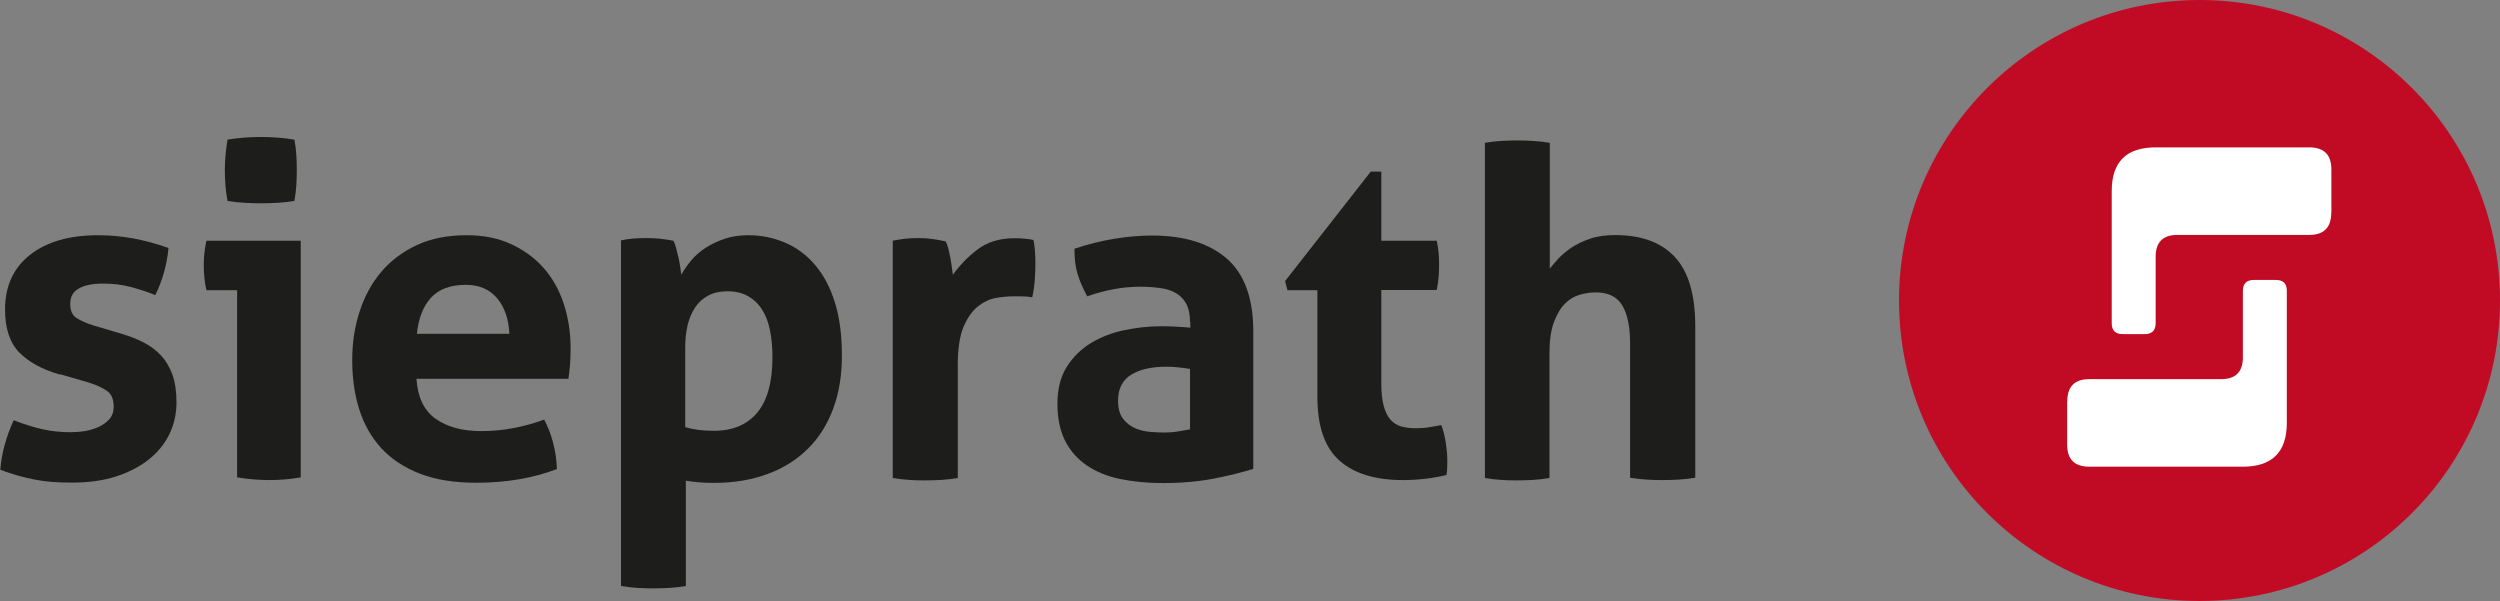 <?xml version="1.0" encoding="UTF-8"?>
<svg id="Ebene_2" data-name="Ebene 2" xmlns="http://www.w3.org/2000/svg" viewBox="0 0 158.78 38.17">
  <rect x="0" y="0" width="158.78" height="38.17" fill="#808080" stroke="none"/>
  <defs>
    <style>
      .cls-1 {
        fill: #1d1d1b;
      }

      .cls-2 {
        fill: #c10b25;
      }

      .cls-3 {
        fill: #fff;
      }
    </style>
  </defs>
  <g id="Ebene_1-2" data-name="Ebene 1">
    <g>
      <path class="cls-1" d="M3.78,23.78c-1.09-.31-1.93-.77-2.54-1.38-.61-.61-.92-1.53-.92-2.75,0-1.47.53-2.63,1.58-3.46,1.06-.83,2.49-1.25,4.32-1.25.76,0,1.5.07,2.24.2.74.14,1.48.34,2.24.61-.04.5-.14,1.03-.29,1.57-.16.54-.34,1.02-.55,1.42-.47-.19-.98-.36-1.54-.51-.56-.15-1.15-.22-1.77-.22-.66,0-1.17.1-1.54.31-.37.2-.55.53-.55.97s.13.73.39.9c.26.17.63.34,1.12.49l1.66.49c.54.16,1.03.34,1.47.57.44.22.81.5,1.12.83.31.33.55.74.73,1.22.17.48.26,1.08.26,1.77s-.15,1.39-.45,2.01c-.3.62-.74,1.16-1.31,1.61-.57.46-1.26.81-2.08,1.08-.81.26-1.73.39-2.76.39-.47,0-.89-.01-1.28-.04-.39-.03-.76-.08-1.12-.15-.36-.07-.71-.15-1.06-.25-.35-.1-.73-.22-1.13-.38.04-.52.13-1.05.28-1.58.15-.53.33-1.05.57-1.56.64.25,1.25.44,1.82.57.57.13,1.17.19,1.79.19.27,0,.57-.02.89-.07.32-.05.61-.14.89-.26.27-.13.5-.29.68-.49.18-.2.28-.47.28-.8,0-.47-.14-.8-.42-1-.28-.2-.67-.38-1.18-.54l-1.8-.52Z"/>
      <path class="cls-1" d="M15.06,18.43h-1.95c-.06-.25-.1-.52-.13-.8-.03-.28-.04-.55-.04-.8,0-.52.06-1.04.17-1.54h5.99v15.03c-.7.12-1.38.17-2.03.17s-1.31-.06-2.01-.17v-11.89ZM14.45,12.77c-.12-.66-.17-1.31-.17-1.95s.06-1.27.17-1.95c.33-.06.68-.1,1.06-.13.38-.03.72-.04,1.03-.04.33,0,.69.01,1.08.04.39.03.75.07,1.08.13.06.33.1.65.12.97.02.32.03.64.03.97,0,.31-.01.63-.03.96-.02.33-.06.66-.12.99-.33.06-.68.1-1.06.12-.38.02-.73.03-1.06.03-.31,0-.66,0-1.05-.03-.39-.02-.75-.06-1.08-.12Z"/>
      <path class="cls-1" d="M26.45,24.07c.08,1.16.48,2.01,1.22,2.53.74.52,1.7.78,2.91.78.66,0,1.33-.06,2.02-.19.69-.13,1.34-.31,1.96-.54.21.39.4.85.55,1.4.15.54.24,1.12.26,1.74-1.51.58-3.22.87-5.12.87-1.4,0-2.59-.19-3.59-.58-1-.39-1.81-.93-2.44-1.61-.63-.69-1.1-1.51-1.4-2.46-.3-.95-.45-1.99-.45-3.11s.15-2.14.47-3.11c.31-.97.77-1.81,1.38-2.53.61-.72,1.37-1.28,2.27-1.7.9-.42,1.95-.62,3.15-.62,1.05,0,1.98.18,2.79.55.81.37,1.51.87,2.08,1.51.57.64,1,1.4,1.29,2.28.29.88.44,1.83.44,2.83,0,.37-.01.73-.04,1.09-.03.36-.06.64-.1.86h-9.65ZM32.35,21.2c-.04-.93-.3-1.68-.77-2.25-.48-.57-1.14-.86-1.99-.86-.97,0-1.71.27-2.21.81-.5.54-.8,1.31-.9,2.3h5.87Z"/>
      <path class="cls-1" d="M39.42,15.27c.27-.06.54-.1.8-.12.26-.02.56-.03.89-.03.54,0,1.09.06,1.66.17.06.1.11.24.16.42.05.18.1.38.15.6.05.21.09.42.12.63.03.2.05.37.07.51.17-.31.39-.62.64-.92.25-.3.56-.57.92-.8.36-.23.76-.42,1.21-.57.45-.15.94-.22,1.48-.22.83,0,1.61.16,2.34.47.73.31,1.36.78,1.9,1.41.54.63.96,1.42,1.26,2.37.3.95.45,2.07.45,3.37s-.18,2.39-.55,3.39c-.37,1-.9,1.85-1.6,2.54-.7.7-1.55,1.24-2.56,1.61-1.01.38-2.15.57-3.43.57-.33,0-.65-.01-.97-.04s-.59-.06-.8-.1v6.69c-.37.06-.72.1-1.06.12-.34.02-.67.03-1,.03s-.66-.01-1-.03c-.34-.02-.69-.06-1.06-.12V15.27ZM43.54,27.13c.52.16,1.12.23,1.8.23,1.2,0,2.12-.39,2.76-1.16.64-.77.96-1.95.96-3.52,0-.6-.05-1.16-.15-1.67-.1-.51-.26-.95-.49-1.32-.23-.37-.53-.66-.89-.87-.36-.21-.8-.32-1.32-.32-.48,0-.9.09-1.24.28-.34.18-.62.44-.83.76-.21.32-.37.69-.47,1.12-.1.43-.15.88-.15,1.37v5.12Z"/>
      <path class="cls-1" d="M56.68,15.29c.29-.06.57-.1.83-.13.26-.03.55-.04.86-.04.29,0,.58.02.86.06.28.04.56.09.83.15.06.1.11.24.16.42.05.18.09.38.13.58.04.2.07.41.1.61.03.2.05.37.07.51.43-.6.95-1.14,1.57-1.61.62-.47,1.4-.71,2.33-.71.19,0,.42,0,.67.03.25.02.44.05.55.09.04.19.07.42.09.67.02.25.03.51.03.78,0,.33-.01.69-.04,1.08-.03.39-.08.76-.16,1.1-.21-.04-.45-.06-.71-.06h-.48c-.33,0-.7.03-1.1.1-.41.07-.79.25-1.16.54-.37.29-.67.73-.92,1.31-.24.58-.36,1.4-.36,2.44v7.15c-.35.06-.7.1-1.05.12-.35.02-.69.03-1.02.03s-.66,0-1-.03c-.34-.02-.69-.06-1.06-.12v-15.06Z"/>
      <path class="cls-1" d="M75.58,20.44c0-.47-.08-.84-.23-1.13-.16-.29-.37-.52-.64-.68-.27-.16-.61-.28-1-.33-.4-.06-.84-.09-1.32-.09-1.05,0-2.16.2-3.34.61-.27-.5-.48-.98-.61-1.42-.14-.45-.2-.98-.2-1.6.85-.29,1.71-.5,2.56-.64.85-.14,1.65-.2,2.38-.2,2.02,0,3.59.48,4.72,1.45,1.13.97,1.7,2.52,1.7,4.65v8.72c-.68.21-1.5.42-2.47.61-.97.19-2.06.29-3.28.29-.99,0-1.89-.09-2.72-.26-.82-.17-1.53-.47-2.12-.87-.59-.41-1.05-.93-1.37-1.57-.32-.64-.48-1.42-.48-2.35s.2-1.71.6-2.34c.4-.63.91-1.13,1.54-1.51.63-.38,1.33-.65,2.11-.81.77-.16,1.55-.25,2.33-.25.56,0,1.18.03,1.86.09v-.35ZM75.58,23.43c-.23-.04-.48-.07-.76-.1-.27-.03-.51-.04-.73-.04-.95,0-1.7.17-2.25.51-.55.34-.83.89-.83,1.64,0,.5.11.89.32,1.16.21.27.47.47.77.6.3.13.62.2.96.23.34.03.63.04.89.04.29,0,.58-.02.87-.07.29-.05.54-.09.76-.13v-3.84Z"/>
      <path class="cls-1" d="M83.66,18.43h-1.89l-.15-.58,5.44-6.95h.67v4.39h3.52c.06.29.1.55.12.78.02.23.03.48.03.73,0,.27-.01.53-.03.78-.02.25-.06.53-.12.84h-3.52v5.9c0,.6.05,1.09.15,1.45.1.37.24.66.42.87.18.21.41.36.68.44.27.08.59.12.96.12.29,0,.58-.02.86-.07.28-.05.53-.09.74-.13.14.37.23.75.29,1.15.06.4.09.75.09,1.06,0,.21,0,.39-.01.54-.01.15-.02.29-.04.42-.89.21-1.81.32-2.76.32-1.76,0-3.11-.41-4.04-1.24-.93-.82-1.4-2.17-1.4-4.03v-6.8Z"/>
      <path class="cls-1" d="M94.32,9.07c.33-.06.67-.1,1.02-.12.35-.02.69-.03,1.02-.03s.67.01,1.02.03c.35.02.7.06,1.05.12v7.99c.14-.17.31-.38.54-.63.22-.24.5-.47.83-.7.33-.22.73-.41,1.19-.57.47-.16,1-.23,1.6-.23,1.67,0,2.93.47,3.79,1.4.86.93,1.29,2.39,1.29,4.39v9.62c-.35.06-.7.1-1.05.12-.35.02-.69.03-1.02.03s-.67,0-1.02-.03c-.35-.02-.7-.06-1.05-.12v-8.52c0-1.05-.16-1.85-.49-2.41-.33-.56-.89-.84-1.69-.84-.33,0-.67.05-1.02.15-.35.1-.66.29-.94.57-.28.28-.51.67-.7,1.18s-.28,1.16-.28,1.98v7.91c-.35.06-.7.1-1.05.12-.35.02-.69.03-1.02.03s-.66,0-1-.03c-.34-.02-.68-.06-1.03-.12V9.07Z"/>
    </g>
    <g>
      <path class="cls-2" d="M158.78,19.09c0,10.54-8.54,19.08-19.08,19.08s-19.09-8.54-19.09-19.08S129.16,0,139.7,0s19.08,8.55,19.08,19.09"/>
      <g>
        <path class="cls-3" d="M148.07,13.52v-2.77c0-.92-.47-1.39-1.4-1.39h-9.76c-1.86,0-2.79.92-2.79,2.78v4.33h0v4.06c0,.46.23.69.7.69h1.39c.46,0,.7-.23.7-.69v-4.31c.03-.86.48-1.3,1.38-1.3h8.37c.93,0,1.4-.47,1.4-1.39"/>
        <path class="cls-3" d="M131.29,25.48v2.77c0,.92.47,1.39,1.4,1.39h9.76c1.86,0,2.79-.93,2.79-2.78v-4.33h0v-4.06c0-.46-.23-.69-.7-.69h-1.39c-.46,0-.7.23-.7.69v4.31c-.03.86-.48,1.3-1.38,1.3h-8.37c-.93,0-1.4.47-1.4,1.39"/>
      </g>
    </g>
  </g>
</svg>